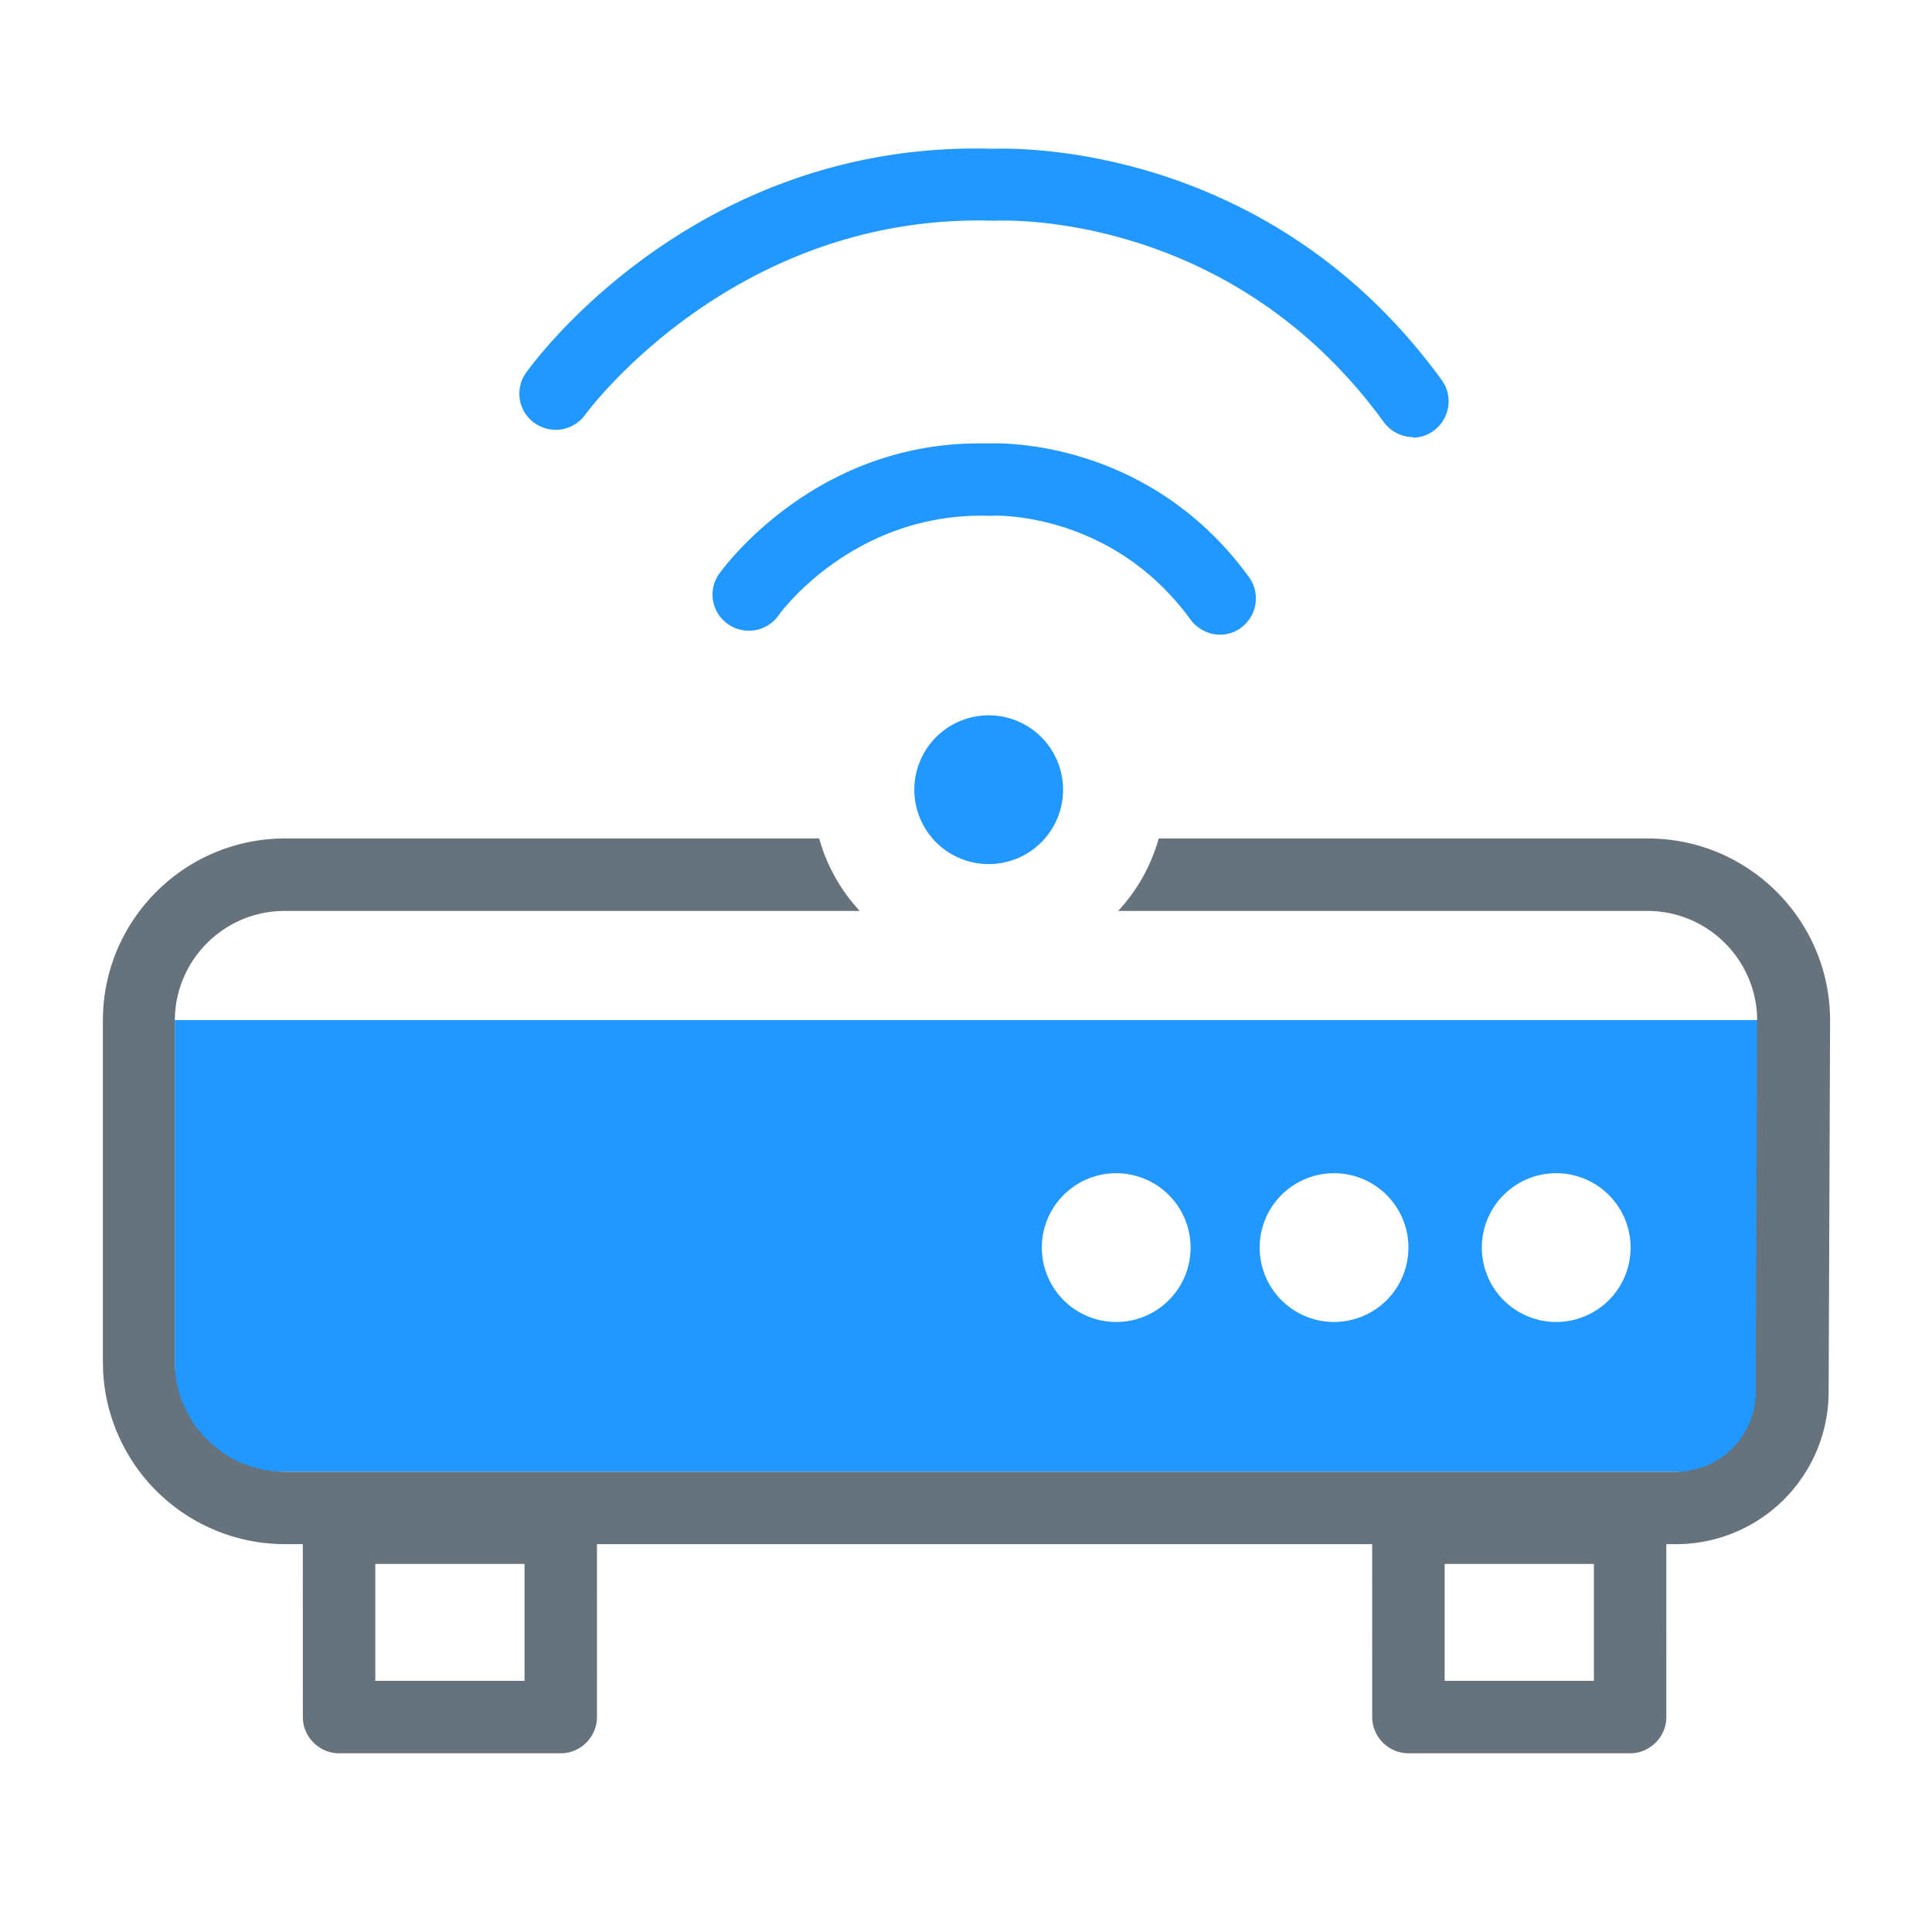 <svg width="40" height="40" viewBox="0 0 40 40" xmlns="http://www.w3.org/2000/svg">
    <g fill="none" fill-rule="evenodd">
        <path fill="none" d="M0 0h40v40H0z"/>
        <g fill-rule="nonzero">
            <path d="M36.45 21.12v9.35H3.62v-9.35h32.83zm-8.83 3.17a1.54 1.54 0 1 0 0 3.08 1.54 1.54 0 0 0 0-3.08zm4.6 0a1.54 1.54 0 1 0 0 3.08 1.54 1.54 0 0 0 0-3.08zm-9.11 0a1.54 1.54 0 1 0 0 3.08 1.54 1.54 0 0 0 0-3.08zm-2.64-6.4a1.54 1.54 0 1 0 0-3.08 1.54 1.54 0 0 0 0 3.08zm4.79-4.75c-.23 0-.46-.11-.61-.31-1.65-2.27-4.11-2.16-4.14-2.15-2.84-.1-4.38 2.04-4.39 2.06-.24.34-.71.42-1.05.18a.743.743 0 0 1-.18-1.04c.08-.11 1.95-2.7 5.38-2.7h.22c.07 0 3.24-.16 5.37 2.77.24.33.17.8-.17 1.05a.72.72 0 0 1-.44.14h.01zm4-4.09c-.23 0-.46-.11-.61-.31-3.18-4.38-7.87-4.18-8.07-4.17-5.39-.17-8.43 3.97-8.46 4.01-.24.34-.71.42-1.05.18a.743.743 0 0 1-.18-1.04c.14-.2 3.49-4.82 9.66-4.64.16 0 5.62-.28 9.3 4.79.24.33.17.8-.17 1.05a.72.72 0 0 1-.44.14l.02-.01z" fill="#2098FF"/>
            <path d="M16.96 17.36c.16.57.45 1.08.84 1.5H5.89c-1.25 0-2.27 1.02-2.27 2.27v7.07c0 1.25 1.02 2.27 2.27 2.27H34.7c.91 0 1.65-.74 1.65-1.64l.03-7.7c0-1.25-1.02-2.27-2.27-2.27H23.15c.39-.42.68-.93.84-1.5h10.13c2.08 0 3.77 1.69 3.77 3.77l-.03 7.71a3.158 3.158 0 0 1-3.15 3.13h-.211l.001 3.58c0 .41-.34.75-.75.75h-4.59c-.41 0-.75-.34-.75-.75l-.001-3.58h-16.05l.001 3.58c0 .41-.34.75-.75.75H7.02c-.41 0-.75-.34-.75-.75l-.001-3.58H5.9a3.773 3.773 0 0 1-3.765-3.576L2.13 28.2v-7.07c0-2.08 1.69-3.77 3.77-3.77h11.06zm-6.1 15.02H7.77v2.42h3.09v-2.42zm22.14 0h-3.09v2.42H33v-2.42z" fill="#66727C"/>
        </g>
    </g>
</svg>
